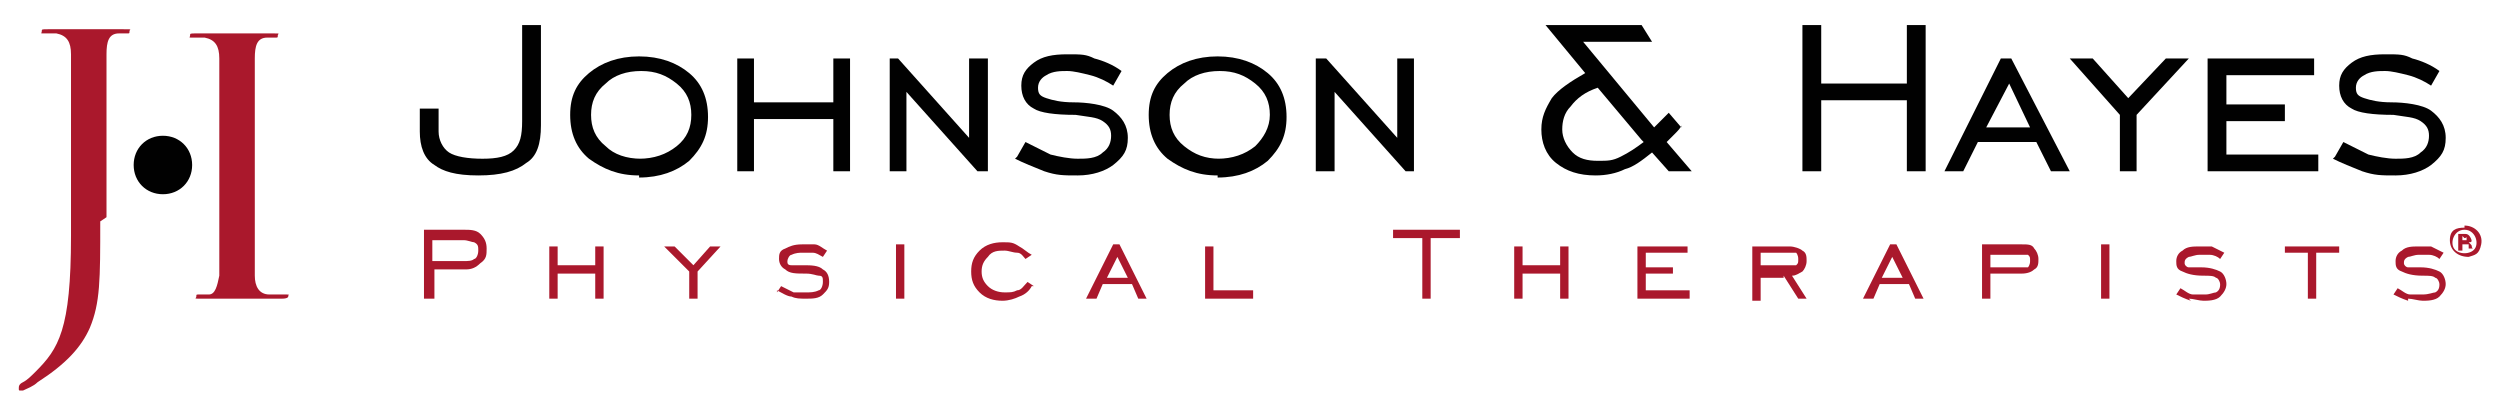 <?xml version="1.0" encoding="utf-8"?>
<svg xmlns="http://www.w3.org/2000/svg" id="Layer_1" version="1.1" viewBox="0 0 119.7 19.7">
  
  <defs>
    <style>
      .st0 {
        fill: none;
      }

      .st1 {
        fill: #aa182c;
      }

      .st2 {
        fill: #010101;
      }
    </style>
  </defs>
  <path class="st2" d="M20.1,5.2h.9v1.1c0,.4.2.8.5,1,.3.2.9.3,1.6.3s1.2-.1,1.5-.4c.3-.3.4-.7.4-1.4V1.2h.9v4.8c0,.9-.2,1.5-.7,1.8-.5.4-1.2.6-2.3.6s-1.7-.2-2.1-.5c-.5-.3-.7-.9-.7-1.6v-1.1Z"/>
  <path class="st2" d="M30.6,8.4c-1,0-1.7-.3-2.4-.8-.6-.5-.9-1.2-.9-2.1s.3-1.5.9-2c.6-.5,1.4-.8,2.4-.8s1.8.3,2.4.8c.6.5.9,1.2.9,2.1s-.3,1.5-.9,2.1c-.6.5-1.4.8-2.4.8M30.6,7.6c.7,0,1.3-.2,1.8-.6.5-.4.7-.9.7-1.5s-.2-1.1-.7-1.5c-.5-.4-1-.6-1.7-.6s-1.3.2-1.7.6c-.5.4-.7.9-.7,1.5s.2,1.1.7,1.5c.4.4,1,.6,1.7.6"/>
  <polygon class="st2" points="36.1 5.7 36.1 8.2 35.3 8.2 35.3 2.8 36.1 2.8 36.1 4.9 39.9 4.9 39.9 2.8 40.7 2.8 40.7 8.2 39.9 8.2 39.9 5.7 36.1 5.7"/>
  <polygon class="st2" points="42.6 8.2 42.6 2.8 43 2.8 46.4 6.6 46.4 2.8 47.3 2.8 47.3 8.2 46.8 8.2 43.4 4.4 43.4 8.2 42.6 8.2"/>
  <path class="st2" d="M48.7,7.5l.4-.7c.4.2.8.4,1.2.6.4.1.9.2,1.3.2s.9,0,1.2-.3c.3-.2.4-.5.4-.8s-.1-.5-.4-.7c-.3-.2-.7-.2-1.3-.3-1,0-1.7-.1-2-.3-.4-.2-.6-.6-.6-1.1s.2-.8.6-1.1c.4-.3.9-.4,1.6-.4s.9,0,1.3.2c.4.1.9.3,1.3.6l-.4.7c-.3-.2-.7-.4-1.1-.5-.4-.1-.8-.2-1.1-.2s-.7,0-1,.2c-.2.1-.4.3-.4.6s.1.4.4.5c.3.1.7.2,1.3.2s1.5.1,1.9.4c.4.3.7.7.7,1.3s-.2.9-.7,1.3c-.4.3-1,.5-1.7.5s-1,0-1.6-.2c-.5-.2-1-.4-1.4-.6"/>
  <path class="st2" d="M58.3,8.4c-1,0-1.7-.3-2.4-.8-.6-.5-.9-1.2-.9-2.1s.3-1.5.9-2c.6-.5,1.4-.8,2.4-.8s1.8.3,2.4.8c.6.5.9,1.2.9,2.1s-.3,1.5-.9,2.1c-.6.5-1.4.8-2.4.8M58.3,7.6c.7,0,1.3-.2,1.8-.6.4-.4.7-.9.7-1.5s-.2-1.1-.7-1.5c-.5-.4-1-.6-1.7-.6s-1.3.2-1.7.6c-.5.4-.7.9-.7,1.5s.2,1.1.7,1.5c.5.4,1,.6,1.7.6"/>
  <polygon class="st2" points="63 8.2 63 2.8 63.5 2.8 66.9 6.6 66.9 2.8 67.7 2.8 67.7 8.2 67.3 8.2 63.9 4.4 63.9 8.2 63 8.2"/>
  <path class="st2" d="M80.5,6c0,.1-.2.3-.3.4-.1.1-.2.2-.4.4l1.2,1.4h-1.1l-.8-.9c-.5.4-.9.7-1.3.8-.4.2-.9.3-1.4.3-.8,0-1.4-.2-1.9-.6-.5-.4-.7-1-.7-1.6s.2-1,.5-1.5c.3-.4.9-.8,1.6-1.2l-1.9-2.3h4.6l.5.8h-3.3l3.4,4.1c.2-.2.3-.3.4-.4.1-.1.2-.2.3-.3l.6.7ZM78.6,6.7l-2.1-2.5c-.6.2-1,.5-1.3.9-.3.3-.4.7-.4,1.1s.2.8.5,1.1c.3.3.7.4,1.2.4s.7,0,1.1-.2c.4-.2.7-.4,1.1-.7"/>
  <polygon class="st2" points="86.3 8.2 86.3 1.2 87.2 1.2 87.2 4 91.3 4 91.3 1.2 92.2 1.2 92.2 8.2 91.3 8.2 91.3 4.8 87.2 4.8 87.2 8.2 86.3 8.2"/>
  <path class="st2" d="M93.1,8.2l2.7-5.4h.5l2.8,5.4h-.9l-.7-1.4h-2.8l-.7,1.4h-.9ZM95.1,6.1h2.1l-1-2.1-1.1,2.1Z"/>
  <polygon class="st2" points="101.5 8.2 101.5 5.5 99.1 2.8 100.2 2.8 101.9 4.7 103.7 2.8 104.8 2.8 102.3 5.5 102.3 8.2 101.5 8.2"/>
  <polygon class="st2" points="105.7 8.2 105.7 2.8 110.8 2.8 110.8 3.6 106.6 3.6 106.6 5 109.4 5 109.4 5.8 106.6 5.8 106.6 7.4 111 7.4 111 8.2 105.7 8.2"/>
  <path class="st2" d="M111.8,7.5l.4-.7c.4.2.8.4,1.2.6.4.1.9.2,1.3.2s.9,0,1.2-.3c.3-.2.4-.5.4-.8s-.1-.5-.4-.7c-.3-.2-.7-.2-1.3-.3-1,0-1.7-.1-2-.3-.4-.2-.6-.6-.6-1.1s.2-.8.6-1.1c.4-.3.9-.4,1.6-.4s.9,0,1.3.2c.4.1.9.3,1.3.6l-.4.7c-.3-.2-.7-.4-1.1-.5-.4-.1-.8-.2-1.1-.2s-.7,0-1,.2c-.2.1-.4.3-.4.6s.1.4.4.5c.3.1.7.2,1.3.2s1.5.1,1.9.4c.4.3.7.7.7,1.3s-.2.9-.7,1.3c-.4.3-1,.5-1.7.5s-1,0-1.6-.2c-.5-.2-1-.4-1.4-.6"/>
  <path class="st1" d="M20.3,14.3v-3.3h1.9c.3,0,.6,0,.8.2.2.2.3.4.3.7s0,.5-.3.7c-.2.2-.4.3-.7.3h-1.5v1.4h-.4ZM20.7,12.5h1.5c.2,0,.4,0,.5-.1.1,0,.2-.2.2-.4s0-.3-.2-.4c-.1,0-.3-.1-.5-.1h-1.5v1.1Z"/>
  <path class="st0" d="M20.3,14.3v-3.3h1.9c.3,0,.6,0,.8.2.2.2.3.4.3.7s0,.5-.3.7c-.2.2-.4.3-.7.3h-1.5v1.4h-.4ZM20.7,12.5h1.5c.2,0,.4,0,.5-.1.1,0,.2-.2.2-.4s0-.3-.2-.4c-.1,0-.3-.1-.5-.1h-1.5v1.1Z"/>
  <polygon class="st1" points="26.7 13.1 26.7 14.3 26.3 14.3 26.3 11.8 26.7 11.8 26.7 12.7 28.5 12.7 28.5 11.8 28.9 11.8 28.9 14.3 28.5 14.3 28.5 13.1 26.7 13.1"/>
  <polygon class="st0" points="26.7 13.1 26.7 14.3 26.3 14.3 26.3 11.8 26.7 11.8 26.7 12.7 28.5 12.7 28.5 11.8 28.9 11.8 28.9 14.3 28.5 14.3 28.5 13.1 26.7 13.1"/>
  <polygon class="st1" points="33.4 14.3 33.4 13 34.5 11.8 34 11.8 33.2 12.7 32.3 11.8 31.8 11.8 33 13 33 14.3 33.4 14.3"/>
  <polygon class="st0" points="33.4 14.3 33.4 13 34.5 11.8 34 11.8 33.2 12.7 32.3 11.8 31.8 11.8 33 13 33 14.3 33.4 14.3"/>
  <path class="st1" d="M37.2,14l.2-.3c.2.1.4.2.6.3.2,0,.4,0,.6,0s.4,0,.6-.1c.1,0,.2-.2.2-.4s0-.3-.2-.3c-.1,0-.3-.1-.6-.1-.5,0-.8,0-1-.2-.2-.1-.3-.3-.3-.5s0-.4.3-.5c.2-.1.4-.2.8-.2s.4,0,.6,0c.2,0,.4.2.6.3l-.2.3c-.2-.1-.3-.2-.5-.2-.2,0-.4,0-.5,0s-.3,0-.5.1c-.1,0-.2.2-.2.3s0,.2.2.2c.1,0,.3,0,.6,0s.7,0,.9.2c.2.1.3.3.3.6s-.1.4-.3.6c-.2.2-.5.2-.8.2s-.5,0-.7-.1c-.2,0-.5-.2-.7-.3"/>
  <path class="st0" d="M37.2,14l.2-.3c.2.1.4.2.6.3.2,0,.4,0,.6,0s.4,0,.6-.1c.1,0,.2-.2.2-.4s0-.3-.2-.3c-.1,0-.3-.1-.6-.1-.5,0-.8,0-1-.2-.2-.1-.3-.3-.3-.5s0-.4.3-.5c.2-.1.4-.2.8-.2s.4,0,.6,0c.2,0,.4.2.6.3l-.2.3c-.2-.1-.3-.2-.5-.2-.2,0-.4,0-.5,0s-.3,0-.5.1c-.1,0-.2.2-.2.3s0,.2.2.2c.1,0,.3,0,.6,0s.7,0,.9.2c.2.1.3.3.3.6s-.1.4-.3.6c-.2.2-.5.2-.8.2s-.5,0-.7-.1c-.2,0-.5-.2-.7-.3Z"/>
  <rect class="st1" x="42.9" y="11.7" width=".4" height="2.6"/>
  <rect class="st0" x="42.9" y="11.7" width=".4" height="2.6"/>
  <path class="st1" d="M49.4,13.7c-.1.2-.3.4-.6.5-.2.1-.5.2-.8.2-.4,0-.8-.1-1.1-.4-.3-.3-.4-.6-.4-1s.1-.7.4-1c.3-.3.7-.4,1.1-.4s.5,0,.8.2c.2.1.4.3.6.4l-.3.2c-.1-.1-.2-.3-.4-.3-.2,0-.4-.1-.6-.1-.3,0-.6,0-.8.3-.2.2-.3.4-.3.7s.1.5.3.7c.2.2.5.3.8.3s.4,0,.6-.1c.2,0,.3-.2.5-.4l.3.2Z"/>
  <path class="st0" d="M49.4,13.7c-.1.2-.3.4-.6.5-.2.1-.5.2-.8.2-.4,0-.8-.1-1.1-.4-.3-.3-.4-.6-.4-1s.1-.7.4-1c.3-.3.7-.4,1.1-.4s.5,0,.8.2c.2.1.4.3.6.4l-.3.2c-.1-.1-.2-.3-.4-.3-.2,0-.4-.1-.6-.1-.3,0-.6,0-.8.3-.2.2-.3.4-.3.7s.1.5.3.7c.2.2.5.3.8.3s.4,0,.6-.1c.2,0,.3-.2.5-.4l.3.2Z"/>
  <path class="st1" d="M52,14.3l1.3-2.6h.3l1.3,2.6h-.4l-.3-.7h-1.4l-.3.7h-.4ZM53,13.3h1l-.5-1-.5,1Z"/>
  <path class="st0" d="M52,14.3l1.3-2.6h.3l1.3,2.6h-.4l-.3-.7h-1.4l-.3.7h-.4ZM53,13.3h1l-.5-1-.5,1Z"/>
  <polygon class="st1" points="57.7 14.3 57.7 11.8 58.1 11.8 58.1 13.9 60 13.9 60 14.3 57.7 14.3"/>
  <polygon class="st0" points="57.7 14.3 57.7 11.8 58.1 11.8 58.1 13.9 60 13.9 60 14.3 57.7 14.3"/>
  <polygon class="st1" points="68.1 14.3 68.1 11.4 66.7 11.4 66.7 11 69.9 11 69.9 11.4 68.5 11.4 68.5 14.3 68.1 14.3"/>
  <polygon class="st0" points="68.1 14.3 68.1 11.4 66.7 11.4 66.7 11 69.9 11 69.9 11.4 68.5 11.4 68.5 14.3 68.1 14.3"/>
  <polygon class="st1" points="72.9 13.1 72.9 14.3 72.5 14.3 72.5 11.8 72.9 11.8 72.9 12.7 74.7 12.7 74.7 11.8 75.1 11.8 75.1 14.3 74.7 14.3 74.7 13.1 72.9 13.1"/>
  <polygon class="st0" points="72.9 13.1 72.9 14.3 72.5 14.3 72.5 11.8 72.9 11.8 72.9 12.7 74.7 12.7 74.7 11.8 75.1 11.8 75.1 14.3 74.7 14.3 74.7 13.1 72.9 13.1"/>
  <polygon class="st1" points="78.4 14.3 78.4 11.8 80.8 11.8 80.8 12.1 78.8 12.1 78.8 12.8 80.1 12.8 80.1 13.1 78.8 13.1 78.8 13.9 80.9 13.9 80.9 14.3 78.4 14.3"/>
  <polygon class="st0" points="78.4 14.3 78.4 11.8 80.8 11.8 80.8 12.1 78.8 12.1 78.8 12.8 80.1 12.8 80.1 13.1 78.8 13.1 78.8 13.9 80.9 13.9 80.9 14.3 78.4 14.3"/>
  <path class="st1" d="M85.4,13.2l.7,1.1h.4l-.7-1.1c.2,0,.3-.1.5-.2.1-.1.2-.3.2-.5s0-.4-.2-.5c-.1-.1-.4-.2-.6-.2h-1.8v2.6h.4v-1.1h1.1ZM84.3,12.1h1.4c.1,0,.2,0,.3,0,0,0,.1.1.1.3s0,.2-.1.3c0,0-.2,0-.3,0h-1.4v-.7Z"/>
  <path class="st0" d="M85.4,13.2l.7,1.1h.4l-.7-1.1c.2,0,.3-.1.5-.2.1-.1.2-.3.2-.5s0-.4-.2-.5c-.1-.1-.4-.2-.6-.2h-1.8v2.6h.4v-1.1h1.1ZM84.3,12.1h1.4c.1,0,.2,0,.3,0,0,0,.1.1.1.3s0,.2-.1.3c0,0-.2,0-.3,0h-1.4v-.7Z"/>
  <path class="st1" d="M89.2,14.3l1.3-2.6h.3l1.3,2.6h-.4l-.3-.7h-1.4l-.3.7h-.4ZM90.1,13.3h1l-.5-1-.5,1Z"/>
  <path class="st0" d="M89.2,14.3l1.3-2.6h.3l1.3,2.6h-.4l-.3-.7h-1.4l-.3.7h-.4ZM90.1,13.3h1l-.5-1-.5,1Z"/>
  <path class="st1" d="M95.3,13.2v1.1h-.4v-2.6h1.9c.3,0,.5,0,.6.2.1.1.2.3.2.5s0,.4-.2.5c-.1.1-.3.2-.6.2h-1.5ZM95.3,12.8h1.5c.1,0,.2,0,.3,0,0,0,.1-.1.1-.3s0-.2-.1-.3c0,0-.2,0-.3,0h-1.5v.7Z"/>
  <path class="st0" d="M95.3,13.2v1.1h-.4v-2.6h1.9c.3,0,.5,0,.6.2.1.1.2.3.2.5s0,.4-.2.5c-.1.1-.3.2-.6.2h-1.5ZM95.3,12.8h1.5c.1,0,.2,0,.3,0,0,0,.1-.1.1-.3s0-.2-.1-.3c0,0-.2,0-.3,0h-1.5v.7Z"/>
  <rect class="st1" x="100.6" y="11.7" width=".4" height="2.6"/>
  <rect class="st0" x="100.6" y="11.7" width=".4" height="2.6"/>
  <path class="st1" d="M104.8,14.3c.2,0,.5.1.7.1s.6,0,.8-.2c.2-.2.3-.4.3-.6s-.1-.5-.3-.6c-.2-.1-.5-.2-.9-.2s-.5,0-.6,0c-.1,0-.2-.1-.2-.2s0-.2.2-.3c.1,0,.3-.1.5-.1s.3,0,.5,0c.2,0,.4.1.5.2l.2-.3c-.2-.1-.4-.2-.6-.3-.2,0-.4,0-.6,0-.3,0-.6,0-.8.2-.2.1-.3.3-.3.5s0,.4.3.5c.2.1.5.2,1,.2.3,0,.5,0,.6.1.1,0,.2.2.2.3s0,.3-.2.4c-.1,0-.3.1-.5.1s-.4,0-.6,0c-.2,0-.4-.2-.6-.3l-.2.3c.2.1.4.2.7.3"/>
  <path class="st0" d="M104.8,14.3c.2,0,.5.1.7.1s.6,0,.8-.2c.2-.2.3-.4.3-.6s-.1-.5-.3-.6c-.2-.1-.5-.2-.9-.2s-.5,0-.6,0c-.1,0-.2-.1-.2-.2s0-.2.2-.3c.1,0,.3-.1.5-.1s.3,0,.5,0c.2,0,.4.1.5.2l.2-.3c-.2-.1-.4-.2-.6-.3-.2,0-.4,0-.6,0-.3,0-.6,0-.8.2-.2.1-.3.3-.3.5s0,.4.3.5c.2.1.5.2,1,.2.3,0,.5,0,.6.1.1,0,.2.2.2.3s0,.3-.2.4c-.1,0-.3.1-.5.1s-.4,0-.6,0c-.2,0-.4-.2-.6-.3l-.2.3c.2.1.4.2.7.3Z"/>
  <polygon class="st1" points="110.9 14.3 110.9 12.1 112 12.1 112 11.8 109.4 11.8 109.4 12.1 110.5 12.1 110.5 14.3 110.9 14.3"/>
  <polygon class="st0" points="110.9 14.3 110.9 12.1 112 12.1 112 11.8 109.4 11.8 109.4 12.1 110.5 12.1 110.5 14.3 110.9 14.3"/>
  <path class="st1" d="M115.3,14.3c.2,0,.5.1.7.1s.6,0,.8-.2c.2-.2.3-.4.3-.6s-.1-.5-.3-.6c-.2-.1-.5-.2-.9-.2s-.5,0-.6,0c-.1,0-.2-.1-.2-.2s0-.2.2-.3c.1,0,.3-.1.5-.1s.3,0,.5,0c.2,0,.4.1.5.2l.2-.3c-.2-.1-.4-.2-.6-.3-.2,0-.4,0-.6,0-.3,0-.6,0-.8.2-.2.1-.3.3-.3.5s0,.4.3.5c.2.1.5.2,1,.2.3,0,.5,0,.6.1.1,0,.2.2.2.3s0,.3-.2.4c-.1,0-.3.1-.6.1s-.4,0-.6,0c-.2,0-.4-.2-.6-.3l-.2.3c.2.1.4.2.7.3"/>
  <path class="st0" d="M115.3,14.3c.2,0,.5.1.7.1s.6,0,.8-.2c.2-.2.3-.4.3-.6s-.1-.5-.3-.6c-.2-.1-.5-.2-.9-.2s-.5,0-.6,0c-.1,0-.2-.1-.2-.2s0-.2.2-.3c.1,0,.3-.1.5-.1s.3,0,.5,0c.2,0,.4.1.5.2l.2-.3c-.2-.1-.4-.2-.6-.3-.2,0-.4,0-.6,0-.3,0-.6,0-.8.2-.2.1-.3.3-.3.5s0,.4.3.5c.2.1.5.2,1,.2.3,0,.5,0,.6.1.1,0,.2.2.2.3s0,.3-.2.4c-.1,0-.3.1-.6.1s-.4,0-.6,0c-.2,0-.4-.2-.6-.3l-.2.3c.2.1.4.2.7.3Z"/>
  <path class="st1" d="M4.8,10.6c0,2.8,0,3.9-.5,5.1-.4.9-1.1,1.7-2.5,2.6-.2.2-.5.3-.7.4,0,0,0,0-.1,0s-.1,0-.1-.1c0-.1,0-.2.2-.3.2-.1.4-.3.6-.5,1.1-1.1,1.7-2,1.7-6.5v-5c0-2.7,0-3.2,0-3.7,0-.6-.2-.9-.7-1-.1,0-.4,0-.6,0s-.1,0-.1-.1c0-.1,0-.1.3-.1.8,0,1.9,0,1.9,0s1.2,0,1.7,0,.3,0,.3.1,0,.1-.1.1c-.1,0-.2,0-.4,0-.5,0-.6.4-.6,1,0,.6,0,1,0,3.7v4.1Z"/>
  <path class="st1" d="M12.2,9.5c0,1.7,0,3,0,3.7,0,.5.2.9.7.9.2,0,.6,0,.8,0s.1,0,.1.1c0,0,0,.1-.3.1-.9,0-2,0-2.1,0s-1.2,0-1.7,0-.3,0-.3-.1,0-.1.1-.1c.2,0,.4,0,.5,0,.3,0,.4-.4.5-.9,0-.7,0-2.1,0-3.7v-3c0-2.7,0-3.2,0-3.7,0-.6-.2-.9-.7-1-.1,0-.4,0-.6,0s-.1,0-.1-.1c0-.1,0-.1.3-.1.8,0,1.9,0,1.9,0s1.2,0,1.7,0,.3,0,.3.1,0,.1-.1.1c-.1,0-.2,0-.4,0-.5,0-.6.4-.6,1,0,.6,0,1,0,3.7v3Z"/>
  <path class="st2" d="M9.2,7.9c0,.8-.6,1.4-1.4,1.4s-1.4-.6-1.4-1.4.6-1.4,1.4-1.4,1.4.6,1.4,1.4"/>
  <path class="st1" d="M118,10.8c.5,0,.9.4.8.9s-.3.5-.6.6c-.5,0-.9-.3-.9-.8s.3-.6.7-.6ZM118,11c-.5,0-.7.6-.5.9s.8.3,1,0,0-.9-.5-.9Z"/>
  <path class="st1" d="M117.7,11.2h.3s0,0,0,0c.1,0,.2,0,.3.2s0,.2-.1.2h0c0,0,0,0,.1.1s0,.1.1.2,0,0,0,0h-.2v-.2c-.1,0-.1,0-.2,0s0,0-.1,0v.3h0s-.2,0-.2,0v-.8ZM117.9,11.3v.2c0,0,.2,0,.2,0s0,0,0-.1,0,0-.1,0Z"/>
</svg>